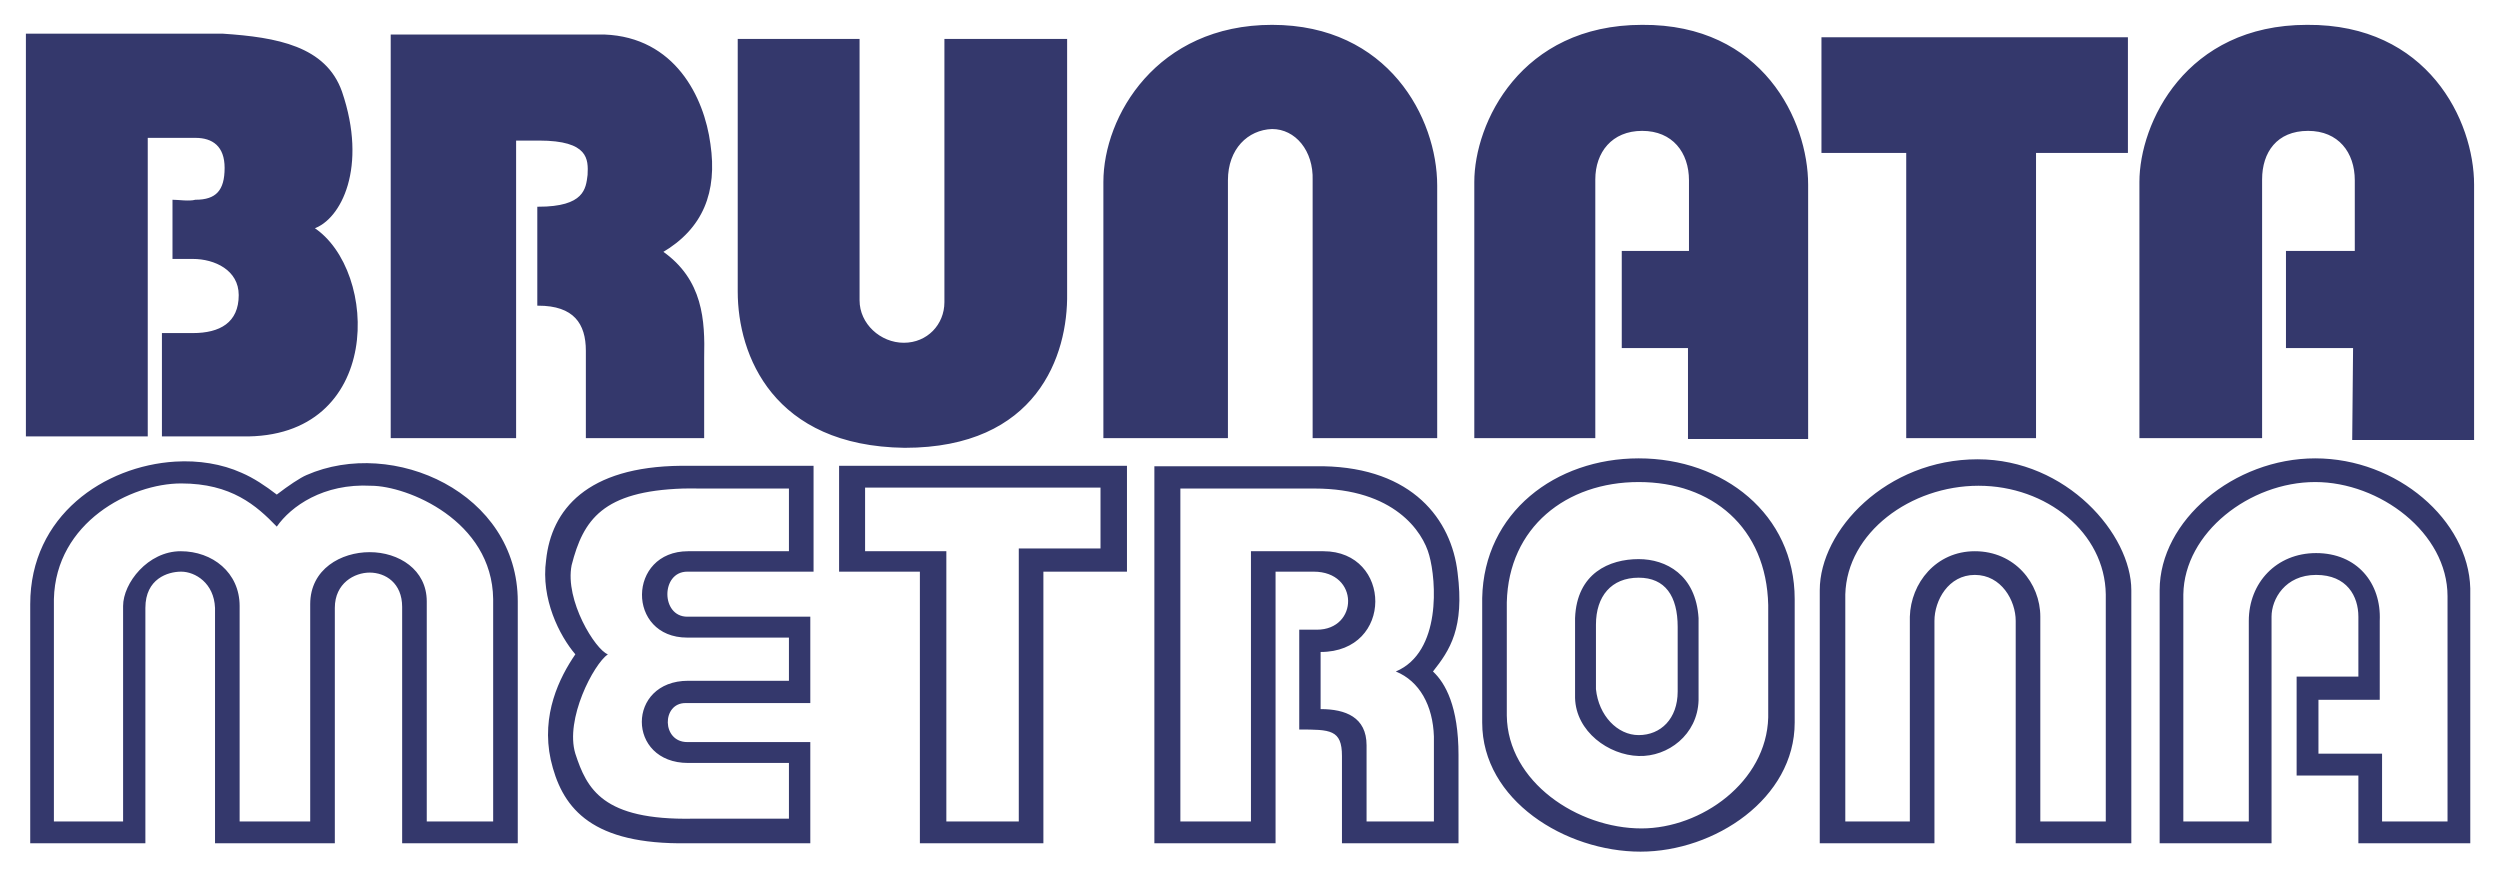 <?xml version="1.0" encoding="UTF-8" standalone="no"?>
<!DOCTYPE svg PUBLIC "-//W3C//DTD SVG 1.0//EN" "http://www.w3.org/TR/2001/REC-SVG-20010904/DTD/svg10.dtd">
<!-- Created with Inkscape (http://www.inkscape.org/) by Marsupilami -->
<svg
   xmlns:svg="http://www.w3.org/2000/svg"
   xmlns="http://www.w3.org/2000/svg"
   version="1.0"
   width="1024"
   height="359"
   viewBox="-1.669 -1.669 168.11 58.987"
   id="svg3739">
  <defs
     id="defs3741" />
  <path
     d="M 94.925,10.819 L 94.925,27.758 L 86.661,27.758 L 86.661,10.464 C 86.728,8.442 85.473,6.955 83.871,6.955 C 82.204,7.013 80.841,8.325 80.841,10.464 L 80.841,27.758 L 72.578,27.758 L 72.578,10.579 C 72.578,6.188 76.144,0.063 83.871,0.063 C 91.656,0.063 94.925,6.304 94.925,10.819 z M 153.53,0.063 C 161.62,0.005 164.709,6.485 164.709,10.762 L 164.709,27.882 L 156.626,27.882 L 156.684,21.699 L 152.167,21.699 L 152.167,15.277 L 156.799,15.277 L 156.799,10.464 C 156.799,8.565 155.676,7.079 153.596,7.079 C 151.45,7.079 150.442,8.565 150.442,10.405 L 150.442,27.758 L 142.304,27.758 L 142.304,10.579 C 142.304,6.658 145.39,0.063 153.53,0.063 z M 108.778,0.063 C 116.859,0.005 119.89,6.485 119.89,10.762 L 119.89,27.817 L 111.922,27.817 L 111.922,21.699 L 107.465,21.699 L 107.465,15.277 L 111.989,15.277 L 111.989,10.464 C 111.989,8.565 110.858,7.079 108.778,7.079 C 106.698,7.079 105.566,8.565 105.566,10.405 L 105.566,27.758 L 97.541,27.758 L 97.541,10.579 C 97.541,6.658 100.63,0.063 108.778,0.063 z M 0.062,0.657 L 13.254,0.657 C 16.886,0.897 20.156,1.49 21.221,4.52 C 22.946,9.572 21.163,13.08 19.323,13.675 C 23.723,16.523 24.019,27.817 14.566,27.643 L 9.217,27.643 L 9.217,20.807 L 11.24,20.807 C 13.081,20.807 14.385,20.089 14.385,18.19 C 14.385,16.465 12.726,15.698 11.24,15.698 L 9.928,15.698 L 9.928,11.834 C 10.225,11.834 11,11.95 11.414,11.834 C 12.841,11.834 13.436,11.174 13.436,9.63 C 13.436,8.144 12.602,7.55 11.414,7.55 L 8.144,7.55 L 8.144,27.643 L 0.062,27.643 L 0.062,0.657 z M 24.614,0.714 L 38.936,0.714 C 43.634,0.897 45.591,4.875 46.013,8.029 C 46.483,11.239 45.533,13.675 42.801,15.277 C 45.533,17.183 45.649,19.915 45.591,22.409 L 45.591,27.758 L 37.748,27.758 L 37.748,21.938 C 37.748,20.089 36.915,18.843 34.48,18.843 L 34.48,12.304 C 37.624,12.304 37.748,11.058 37.864,10.109 C 37.921,9.035 37.921,7.732 34.538,7.732 L 32.935,7.732 L 32.935,27.758 L 24.614,27.758 L 24.614,0.714 z M 47.969,1.012 L 56.05,1.012 L 56.05,18.545 C 56.05,20.155 57.479,21.459 59.089,21.459 C 60.69,21.459 61.879,20.213 61.879,18.669 L 61.879,1.012 L 70.019,1.012 L 70.019,18.075 C 70.085,22.235 68.004,28.41 59.146,28.41 C 50.346,28.294 47.969,22.235 47.969,17.952 L 47.969,1.012 z M 120.905,0.897 L 141.411,0.897 L 141.411,8.565 L 135.227,8.565 L 135.227,27.758 L 126.61,27.758 L 126.61,8.565 L 120.905,8.565 L 120.905,0.897 z"
     id="path2615"
     style="fill:#34386c;fill-opacity:1;stroke:#34386c;stroke-width:0.119;stroke-linecap:butt;stroke-linejoin:miter;stroke-miterlimit:2.613;stroke-dasharray:none;stroke-opacity:1" />
  <path
     d="M 108.544,29.179 C 102.954,29.179 98.129,32.815 98.013,38.585 L 98.013,46.96 C 98.013,52.185 103.616,55.648 108.669,55.648 C 113.664,55.648 119.044,52.07 119.044,46.96 L 119.044,38.648 C 119.044,32.944 114.248,29.179 108.544,29.179 z M 154.075,29.179 C 148.61,29.179 143.606,33.357 143.606,38.054 L 143.606,55.085 L 151.137,55.085 L 151.137,39.835 C 151.137,38.645 152.056,37.023 154.137,37.023 C 156.218,37.023 156.981,38.464 156.981,39.835 L 156.981,43.867 L 152.825,43.867 L 152.825,50.523 L 156.981,50.523 L 156.981,55.085 L 164.512,55.085 L 164.512,37.929 C 164.396,33.357 159.606,29.179 154.075,29.179 z M 131.356,29.242 C 125.23,29.242 120.731,34.009 120.731,38.054 L 120.731,55.085 L 128.45,55.085 L 128.45,40.117 C 128.45,38.745 129.386,37.023 131.169,37.023 C 132.951,37.023 133.919,38.745 133.919,40.117 L 133.919,55.085 L 141.7,55.085 L 141.7,38.054 C 141.7,34.305 137.357,29.242 131.356,29.242 z M 10.044,29.398 C 5.304,29.688 0.294,33.017 0.294,38.992 L 0.294,55.085 L 8.044,55.085 L 8.044,39.242 C 8.044,37.277 9.559,36.804 10.45,36.804 C 11.4,36.804 12.665,37.574 12.731,39.242 L 12.731,55.085 L 20.794,55.085 L 20.794,39.242 C 20.794,37.574 22.122,36.867 23.137,36.867 C 24.203,36.867 25.325,37.569 25.325,39.179 L 25.325,55.085 L 33.106,55.085 L 33.106,38.804 C 33.106,31.498 24.716,27.745 18.887,30.304 C 18.474,30.478 17.656,31.022 16.887,31.617 C 16.113,31.022 15.339,30.503 14.512,30.148 C 13.19,29.553 11.624,29.301 10.044,29.398 z M 44.106,29.679 C 37.749,29.737 35.367,32.638 35.013,36.023 C 34.649,38.639 35.916,41.12 36.981,42.367 C 35.916,43.919 34.665,46.43 35.325,49.46 C 36.035,52.555 37.851,55.028 43.919,55.085 L 52.794,55.085 L 52.794,48.273 L 44.513,48.273 C 42.788,48.273 42.788,45.648 44.388,45.648 L 52.794,45.648 L 52.794,39.835 L 44.513,39.835 C 42.729,39.835 42.729,36.804 44.513,36.804 L 53.013,36.804 L 53.013,29.679 L 44.106,29.679 z M 54.731,29.679 L 54.731,36.804 L 60.169,36.804 L 60.169,55.085 L 68.481,55.085 L 68.481,36.804 L 74.106,36.804 L 74.106,29.679 L 54.731,29.679 z M 75.95,29.71 L 75.95,55.085 L 84.106,55.085 L 84.106,36.804 L 86.669,36.804 C 89.765,36.804 89.686,40.71 86.888,40.71 L 85.7,40.71 L 85.7,47.429 C 87.781,47.429 88.575,47.428 88.575,49.21 L 88.575,55.085 L 96.419,55.085 L 96.419,49.148 C 96.419,45.878 95.535,44.3 94.7,43.523 C 95.831,42.095 96.835,40.607 96.356,36.867 C 95.944,33.3 93.328,29.825 87.325,29.71 L 75.95,29.71 z M 108.544,30.773 C 113.48,30.773 117.146,33.829 117.263,39.054 L 117.263,46.617 C 117.146,50.95 112.767,54.085 108.731,54.085 C 104.446,54.085 99.725,50.949 99.669,46.492 L 99.669,38.867 C 99.791,33.814 103.673,30.773 108.544,30.773 z M 154.075,30.773 C 158.417,30.773 162.981,34.184 162.981,38.46 L 162.981,53.617 L 158.575,53.617 L 158.575,49.054 L 154.294,49.054 L 154.294,45.429 L 158.419,45.429 L 158.419,40.117 C 158.535,37.558 156.877,35.554 154.137,35.554 C 151.463,35.554 149.606,37.558 149.606,40.117 L 149.606,53.617 L 145.2,53.617 L 145.2,38.335 C 145.266,34.174 149.675,30.773 154.075,30.773 z M 10.45,30.867 C 13.835,30.867 15.518,32.352 16.887,33.773 C 17.838,32.41 20.02,30.849 23.231,31.023 C 25.666,31.023 31.384,33.357 31.45,38.648 L 31.45,53.617 L 26.981,53.617 L 26.981,38.804 C 26.981,36.665 25.094,35.492 23.137,35.492 C 21.231,35.492 19.137,36.614 19.137,38.992 L 19.137,53.617 L 14.387,53.617 L 14.387,39.117 C 14.387,36.863 12.558,35.429 10.419,35.429 C 8.215,35.429 6.544,37.573 6.544,39.117 L 6.544,53.617 L 1.887,53.617 L 1.887,38.648 C 2.013,33.473 7.065,30.867 10.45,30.867 z M 131.419,31.023 C 135.991,31.023 139.924,34.174 139.981,38.335 L 139.981,53.617 L 135.575,53.617 L 135.575,39.835 C 135.575,37.573 133.844,35.429 131.169,35.429 C 128.553,35.429 126.86,37.573 126.794,39.835 L 126.794,53.617 L 122.45,53.617 L 122.45,38.335 C 122.565,34.174 126.845,31.023 131.419,31.023 z M 56.481,31.148 L 72.325,31.148 L 72.325,35.242 L 66.825,35.242 L 66.825,53.617 L 61.95,53.617 L 61.95,35.429 L 56.481,35.429 L 56.481,31.148 z M 44.231,31.21 C 44.591,31.198 44.959,31.207 45.356,31.21 L 51.356,31.21 L 51.356,35.429 L 44.575,35.429 C 40.472,35.429 40.41,41.242 44.513,41.242 L 51.356,41.242 L 51.356,44.148 L 44.575,44.148 C 40.415,44.148 40.415,49.679 44.575,49.679 L 51.356,49.679 L 51.356,53.429 L 44.888,53.429 C 38.82,53.544 37.756,51.432 36.981,49.054 C 36.271,46.734 38.211,43.028 39.169,42.367 C 38.335,42.07 36.261,38.744 36.731,36.367 C 37.513,33.303 38.834,31.389 44.231,31.21 z M 77.7,31.21 L 86.731,31.21 C 92.08,31.21 94.028,34.109 94.45,35.71 C 94.92,37.378 95.287,42.219 92.2,43.523 C 93.801,44.175 94.696,45.818 94.763,47.898 L 94.763,53.617 L 90.231,53.617 L 90.231,48.492 C 90.231,46.593 88.805,46.054 87.138,46.054 L 87.138,42.21 C 92.074,42.21 91.957,35.429 87.325,35.429 L 82.45,35.429 L 82.45,53.617 L 77.7,53.617 L 77.7,31.21 z M 108.544,35.96 C 106.579,35.96 104.379,36.899 104.263,39.929 L 104.263,45.304 C 104.321,47.565 106.521,49.153 108.544,49.21 C 110.507,49.275 112.509,47.78 112.575,45.46 L 112.575,39.929 C 112.393,37.014 110.384,35.96 108.544,35.96 z M 108.544,37.21 C 110.326,37.21 111.169,38.443 111.169,40.523 L 111.169,44.867 C 111.169,46.707 110.029,47.804 108.544,47.804 C 107.115,47.804 105.85,46.493 105.669,44.71 L 105.669,40.367 C 105.669,38.46 106.703,37.21 108.544,37.21 z"
     id="path2617"
     style="fill:#34386c;fill-opacity:1;fill-rule:evenodd;stroke:none" />
</svg>
<!-- version: 20080810, original size: 164.77126 55.647881, border: 3% -->
